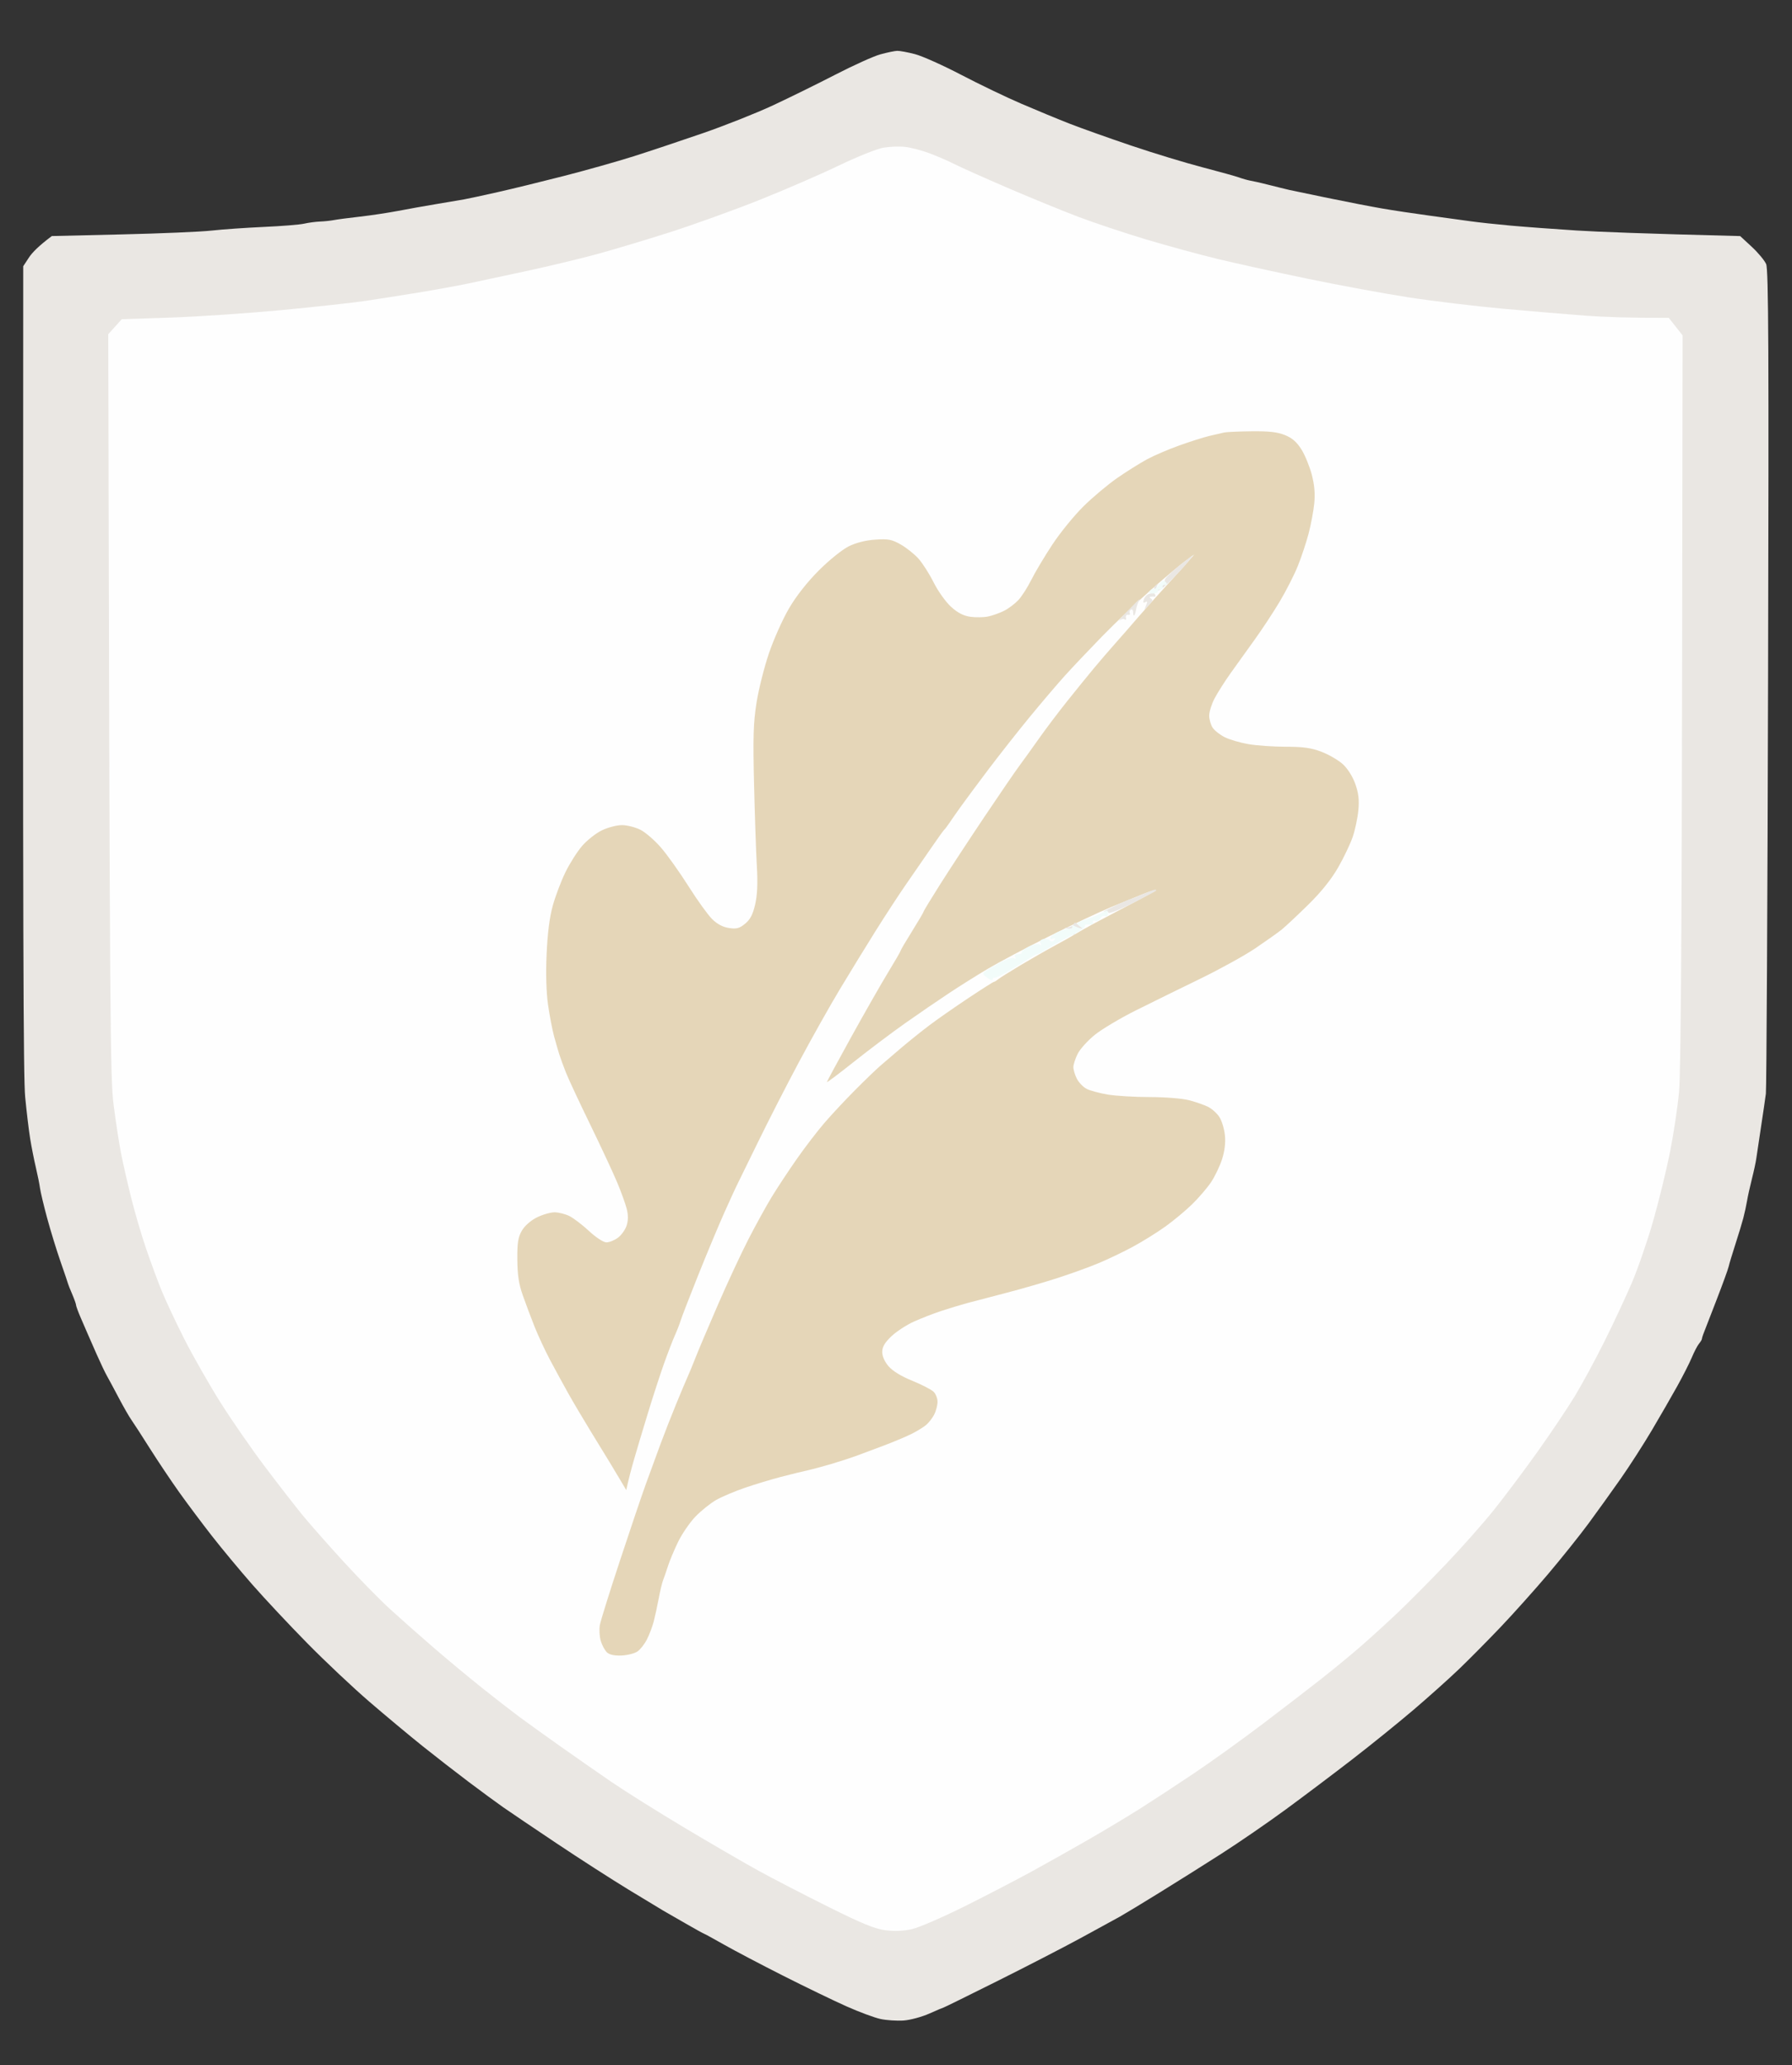 <?xml version="1.0" encoding="UTF-8"?> <svg xmlns="http://www.w3.org/2000/svg" width="778" height="896" viewBox="0 0 778 896" fill="none"><rect x="0" y="0" width="778" height="896" fill="#333333" stroke="none"/><g clip-path="url(#clip0_64_54)"><path d="M362.75 32.35C370.59 28.31 379.36 24.35 382.25 23.57C385.14 22.78 388.4 22.1 389.5 22.06C390.6 22.02 394.09 22.67 397.25 23.49C400.41 24.32 409.41 28.35 417.25 32.44C425.09 36.54 436.9 42.21 443.5 45.04C450.1 47.88 459.55 51.78 464.5 53.71C469.45 55.64 481.38 59.88 491 63.14C500.63 66.4 514.58 70.64 522 72.57C529.42 74.51 536.63 76.51 538 77.02C539.38 77.53 541.63 78.16 543 78.42C544.38 78.68 546.51 79.15 547.75 79.45C548.99 79.75 550.9 80.22 552 80.5C553.1 80.77 554.9 81.22 556 81.5C557.1 81.77 558.79 82.18 559.75 82.41C560.71 82.63 568.25 84.2 576.5 85.9C584.75 87.6 595.33 89.65 600 90.45C604.67 91.26 613.9 92.65 620.5 93.54C627.1 94.43 635.2 95.55 638.5 96.01C641.8 96.48 649.67 97.33 656 97.9C662.33 98.47 675.15 99.42 684.5 100.01C693.85 100.59 713.65 101.38 755.5 102.43L760.5 107.05C763.25 109.59 766.07 112.98 766.78 114.58C767.8 116.93 767.97 152.26 767.61 294C767.37 391.07 766.94 472.3 766.66 474.5C766.38 476.7 765.42 483.23 764.54 489C763.65 494.77 762.74 500.85 762.52 502.5C762.3 504.15 761.43 508.2 760.59 511.5C759.75 514.8 758.81 519.08 758.49 521C758.17 522.92 757.44 526.3 756.86 528.5C756.28 530.7 754.71 535.88 753.37 540C752.03 544.13 750.75 548.4 750.51 549.5C750.28 550.6 747.82 557.35 745.05 564.5C742.27 571.65 739.74 578.17 739.43 579C739.12 579.83 738.87 580.73 738.86 581C738.86 581.27 738.3 582.17 737.62 583C736.93 583.83 735.53 586.52 734.49 589C733.45 591.48 730.59 597.1 728.14 601.5C725.69 605.9 720.76 614.45 717.18 620.5C713.6 626.55 707.52 636 703.67 641.5C699.81 647 693.51 655.77 689.66 661C685.8 666.23 677.89 676.11 672.08 682.97C666.26 689.82 657 700.16 651.5 705.93C646 711.7 637.9 719.88 633.5 724.11C629.1 728.33 620.1 736.38 613.5 742C606.9 747.61 594.98 757.25 587 763.4C579.02 769.56 566.09 779.3 558.25 785.05C550.41 790.8 537.81 799.46 530.25 804.29C522.69 809.13 510.52 816.78 503.2 821.29C495.89 825.81 488.24 830.43 486.2 831.57C484.17 832.71 476.42 836.94 469 840.97C461.58 845 445.26 853.41 432.75 859.65C420.24 865.89 409.89 870.99 409.75 870.97C409.61 870.96 406.8 872.15 403.5 873.62C400.2 875.09 395.14 876.45 392.25 876.65C389.36 876.84 384.86 876.54 382.25 875.98C379.64 875.41 373 872.95 367.5 870.5C362 868.05 349.63 862.07 340 857.21C330.38 852.35 318.79 846.26 314.25 843.68C309.71 841.11 305.89 839.01 305.75 839.03C305.61 839.05 301.9 836.99 297.5 834.46C293.1 831.92 288.82 829.47 288 829C287.18 828.53 280.43 824.45 273 819.93C265.57 815.41 251.4 806.3 241.5 799.68C231.6 793.06 221.25 786.07 218.5 784.15C215.75 782.23 209 777.28 203.5 773.14C198 769 189 762.02 183.5 757.62C178 753.22 167.65 744.6 160.5 738.45C153.35 732.31 141.13 720.81 133.35 712.89C125.56 704.98 114.85 693.55 109.55 687.5C104.24 681.45 96.38 672 92.08 666.5C87.78 661 81.37 652.45 77.84 647.5C74.31 642.55 68.58 634 65.1 628.5C61.63 623 57.99 617.38 57.01 616C56.04 614.63 53.59 610.35 51.56 606.5C49.54 602.65 47.23 598.38 46.45 597C45.66 595.63 43.62 591.35 41.92 587.5C40.23 583.65 38.45 579.6 37.97 578.5C37.5 577.4 36.18 574.36 35.05 571.75C33.92 569.14 33.01 566.66 33.02 566.25C33.04 565.84 32.28 563.7 31.34 561.5C30.39 559.3 29.59 557.27 29.54 557C29.5 556.73 28.05 552.45 26.32 547.5C24.59 542.55 21.96 534 20.47 528.5C18.98 523 17.59 517.15 17.37 515.5C17.15 513.85 16.34 509.8 15.56 506.5C14.78 503.2 13.67 497.58 13.09 494C12.51 490.42 11.54 482.33 10.93 476C10.16 468.04 9.86 410.83 10.09 115.5L12.55 111.75C13.9 109.69 16.69 106.75 22.5 102.42L53 101.7C69.78 101.31 87.32 100.56 92 100.03C96.68 99.51 106.8 98.81 114.5 98.46C122.2 98.12 130.07 97.49 132 97.05C133.93 96.61 137.07 96.19 139 96.12C140.93 96.04 143.62 95.75 145 95.48C146.37 95.21 151.44 94.54 156.25 94C161.06 93.45 168.49 92.33 172.75 91.52C177.01 90.7 184.55 89.35 189.5 88.53C194.45 87.7 199.85 86.79 201.5 86.5C203.15 86.21 209.68 84.81 216 83.38C222.32 81.96 235.37 78.77 245 76.3C254.62 73.83 268.12 70.02 275 67.84C281.87 65.66 295.37 61.16 305 57.84C314.62 54.52 328.35 49.08 335.5 45.75C342.65 42.42 354.91 36.39 362.75 32.35Z" fill="#EAE7E3"></path><path d="M364 71.91C371.98 68.07 380.75 64.55 383.5 64.08C386.25 63.6 390.52 63.45 393 63.74C395.48 64.02 400.2 65.26 403.5 66.49C406.8 67.71 411.75 69.86 414.5 71.26C417.25 72.65 427.6 77.28 437.5 81.53C447.4 85.79 461.13 91.41 468 94.02C474.88 96.63 488.15 101.06 497.5 103.86C506.85 106.66 521.02 110.52 529 112.44C536.98 114.36 554.52 118.21 568 121C581.48 123.79 601.05 127.39 611.5 129.01C621.95 130.62 640.4 132.84 652.5 133.94C664.6 135.04 680.8 136.4 688.5 136.97C696.2 137.53 707.45 137.97 724.5 137.91L730.5 145.5L730.28 303.5C730.13 406.16 729.68 465.7 728.98 473.5C728.39 480.1 726.6 492.02 725.01 500C723.41 507.98 720.1 521.48 717.65 530C715.2 538.52 711.08 550.45 708.5 556.5C705.92 562.55 700.56 574.02 696.58 582C692.6 589.98 686.74 600.77 683.56 606C680.37 611.23 673.12 622.02 667.43 630C661.74 637.98 653.3 649.23 648.68 655C644.06 660.77 634.7 671.35 627.87 678.5C621.05 685.65 611.65 695.12 606.99 699.54C602.32 703.96 595.13 710.52 591 714.11C586.88 717.7 579.23 724.01 574 728.13C568.77 732.25 557.08 741.25 548 748.12C538.92 754.99 525.42 764.68 518 769.64C510.58 774.61 500.23 781.38 495 784.69C489.77 788 479.65 794.07 472.5 798.18C465.35 802.3 454.1 808.61 447.5 812.22C440.9 815.83 427.85 822.59 418.5 827.25C409.15 831.9 399.02 836.28 396 836.98C392.4 837.81 388.43 837.99 384.5 837.49C379.82 836.9 374.32 834.65 359.5 827.26C349.05 822.06 335.55 815.08 329.5 811.76C323.45 808.44 309.05 800.09 297.5 793.2C285.95 786.31 271.55 777.29 265.5 773.15C259.45 769.01 249.32 761.97 243 757.49C236.68 753.02 228.8 747.36 225.5 744.92C222.2 742.48 215 736.9 209.5 732.51C204 728.13 194.55 720.29 188.5 715.08C182.45 709.87 173.79 702.21 169.25 698.06C164.71 693.9 155.64 684.65 149.1 677.5C142.55 670.35 134.61 661.35 131.45 657.5C128.29 653.65 120.94 644.2 115.13 636.5C109.31 628.8 100.58 616.2 95.72 608.5C90.87 600.8 83.81 588.42 80.04 581C76.27 573.58 71.74 563.9 69.97 559.5C68.2 555.1 65.22 547 63.34 541.5C61.46 536 58.62 526.33 57.03 520C55.44 513.67 53.43 504.9 52.57 500.5C51.71 496.1 50.25 486.65 49.34 479.5C47.87 467.97 47.64 448.35 47 145L52.86 138.5L74.18 137.79C85.91 137.39 107.54 135.93 122.25 134.54C136.96 133.14 153.39 131.34 158.75 130.54C164.11 129.73 174.35 128.12 181.5 126.96C188.65 125.8 198.55 124 203.5 122.96C208.45 121.92 219.93 119.47 229 117.5C238.07 115.54 251.35 112.36 258.5 110.44C265.65 108.51 280.05 104.21 290.5 100.87C300.95 97.53 318.5 91.22 329.5 86.84C340.5 82.46 356.02 75.74 364 71.91Z" fill="#FEFEFE"></path><path d="M525 189.15C527.48 188.55 530.4 187.88 531.5 187.65C532.6 187.42 538 187.18 543.5 187.12C550.89 187.04 554.63 187.47 557.84 188.76C560.97 190.01 562.98 191.76 565.02 195C566.57 197.48 568.6 202.43 569.53 206C570.69 210.5 571.01 214.34 570.58 218.5C570.24 221.8 569.14 227.65 568.13 231.5C567.12 235.35 565.03 241.65 563.48 245.5C561.94 249.35 558.39 256.32 555.59 261C552.8 265.68 547.91 273.1 544.73 277.5C541.55 281.9 536.86 288.43 534.32 292C531.78 295.57 528.63 300.52 527.32 303C526.02 305.48 524.96 308.85 524.97 310.5C524.98 312.15 525.66 314.51 526.49 315.75C527.32 316.99 529.69 318.84 531.75 319.87C533.81 320.9 538.42 322.25 542 322.86C545.58 323.48 552.89 323.99 558.25 323.99C565.85 324 569.27 324.48 573.75 326.19C576.91 327.39 581.08 329.82 583 331.57C585.1 333.49 587.26 336.91 588.4 340.13C589.82 344.14 590.16 347.02 589.74 351.5C589.43 354.8 588.34 359.98 587.32 363C586.3 366.02 583.45 372.02 580.98 376.32C578 381.52 573.65 386.95 568 392.5C563.33 397.09 558.15 401.94 556.5 403.28C554.85 404.61 549.67 408.28 545 411.44C540.33 414.59 529.52 420.55 521 424.69C512.48 428.82 499.96 434.97 493.19 438.35C486.42 441.73 478.37 446.52 475.3 449C472.23 451.48 468.88 455.19 467.86 457.25C466.84 459.31 466 461.9 466 463C466 464.1 466.67 466.35 467.5 468C468.33 469.65 470.24 471.64 471.75 472.42C473.26 473.2 477.42 474.32 481 474.91C484.58 475.5 492.79 475.99 499.25 475.99C505.92 476 513.27 476.59 516.25 477.36C519.14 478.11 522.85 479.41 524.5 480.23C526.15 481.06 528.35 483.03 529.38 484.62C530.42 486.2 531.5 489.75 531.79 492.5C532.13 495.81 531.71 499.35 530.54 503C529.57 506.02 527.4 510.52 525.73 513C524.05 515.48 520.37 519.75 517.56 522.5C514.74 525.25 509.53 529.59 505.97 532.14C502.41 534.69 496.13 538.61 492 540.84C487.88 543.08 481.13 546.31 477 548.03C472.88 549.76 464.77 552.69 459 554.54C453.23 556.4 443.33 559.26 437 560.9C430.67 562.53 423.02 564.54 420 565.35C416.98 566.17 411.8 567.74 408.5 568.83C405.2 569.92 399.91 571.99 396.75 573.41C393.59 574.83 389.21 577.69 387.03 579.75C384.17 582.46 383.05 584.33 383.02 586.5C382.99 588.37 384.01 590.72 385.74 592.75C387.5 594.82 391.21 597.1 396 599.05C400.13 600.73 404.3 602.87 405.28 603.81C406.26 604.74 407.05 606.74 407.03 608.25C407.01 609.76 406.36 612.24 405.58 613.75C404.8 615.26 403.22 617.29 402.08 618.25C400.94 619.21 398.09 620.96 395.75 622.13C393.41 623.3 387.9 625.62 383.5 627.27C379.1 628.92 373.7 630.94 371.5 631.75C369.3 632.56 364.57 634.09 361 635.15C357.43 636.21 352.7 637.48 350.5 637.96C348.3 638.45 343.13 639.72 339 640.79C334.88 641.86 327.9 643.97 323.5 645.47C319.1 646.98 313.48 649.35 311 650.75C308.52 652.15 304.48 655.38 302 657.93C299.52 660.49 296.09 665.48 294.37 669.04C292.65 672.59 290.68 677.3 289.99 679.5C289.29 681.7 288.36 684.4 287.92 685.5C287.47 686.6 286.6 690.2 285.99 693.5C285.37 696.8 284.39 701.3 283.82 703.5C283.25 705.7 281.93 709.19 280.89 711.25C279.85 713.31 277.99 715.69 276.75 716.53C275.51 717.37 272.43 718.16 269.9 718.28C266.96 718.42 264.68 717.96 263.6 717C262.66 716.17 261.42 713.92 260.84 712C260.26 710.08 260.08 706.92 260.44 705C260.8 703.08 264.74 690.48 269.19 677C273.63 663.52 278.74 648.45 280.54 643.5C282.34 638.55 285.14 630.9 286.77 626.5C288.4 622.1 291.39 614.45 293.42 609.5C295.45 604.55 297.72 599.15 298.47 597.5C299.23 595.85 300.81 592.02 301.98 589C303.16 585.98 307.55 575.62 311.73 566C315.92 556.37 321.9 543.55 325.02 537.5C328.14 531.45 332.6 523.35 334.94 519.5C337.28 515.65 342.17 508.23 345.82 503C349.47 497.77 355 490.58 358.1 487C361.2 483.42 367.09 477.12 371.2 473C375.3 468.87 380.2 464.15 382.09 462.5C383.98 460.85 388.22 457.22 391.51 454.44C394.8 451.65 400.2 447.33 403.5 444.84C406.8 442.34 414.34 437.08 420.25 433.15C426.16 429.22 431.23 426 431.5 426C431.77 426 432.56 425.53 433.25 424.95C433.94 424.37 438.33 421.61 443 418.82C447.67 416.04 454.42 412.18 458 410.25C461.58 408.32 465.62 406.05 467 405.19C468.37 404.33 471.98 402.3 475 400.67C478.02 399.05 485.34 395.19 491.25 392.11C497.17 389.02 501.78 386.39 501.5 386.25C501.23 386.11 498.86 386.86 496.25 387.91C493.64 388.96 487.45 391.48 482.5 393.52C477.55 395.55 465.4 401.27 455.5 406.22C445.6 411.17 433.67 417.49 429 420.26C424.33 423.02 416.68 427.81 412.02 430.9C407.35 433.98 398.8 439.84 393.02 443.91C387.23 447.99 377.21 455.53 370.75 460.66C364.29 465.8 359 469.77 359 469.5C359 469.23 363.8 460.34 369.66 449.75C375.52 439.16 382.72 426.56 385.66 421.75C388.6 416.94 391 412.77 391 412.5C391 412.23 393.25 408.4 396 404C398.75 399.6 401 395.77 401 395.5C401 395.23 404.21 389.94 408.13 383.75C412.05 377.56 420.68 364.4 427.32 354.5C433.96 344.6 440.77 334.66 442.45 332.41C444.13 330.16 447.98 324.81 451 320.53C454.02 316.25 459.6 308.87 463.4 304.12C467.19 299.38 472.35 293.02 474.87 290C477.38 286.98 481.48 282.21 483.97 279.42C486.46 276.63 490.98 271.46 494 267.94C497.02 264.42 502.63 258.16 506.46 254.02C510.29 249.89 514.56 245.17 518.5 240.59L514.5 243.48C512.3 245.07 505.55 250.75 499.5 256.1C493.45 261.44 483.97 270.47 478.43 276.16C472.89 281.85 465.69 289.44 462.43 293.04C459.17 296.64 452.26 304.74 447.08 311.04C441.91 317.34 433.81 327.62 429.08 333.88C424.36 340.14 419.01 347.34 417.2 349.88C415.38 352.42 413.14 355.62 412.22 357C411.3 358.37 410.27 359.73 409.94 360C409.61 360.27 407.03 363.87 404.2 368C401.37 372.12 396.55 379.1 393.49 383.5C390.43 387.9 384.4 397.12 380.09 404C375.79 410.87 368.74 422.35 364.45 429.5C360.15 436.65 352.19 450.83 346.76 461C341.33 471.17 333.27 486.92 328.85 496C324.43 505.08 320.41 513.29 319.91 514.25C319.41 515.21 316.94 520.61 314.41 526.25C311.89 531.89 306.77 544.15 303.03 553.5C299.29 562.85 295.9 571.62 295.49 573C295.08 574.37 293.94 577.3 292.95 579.5C291.97 581.7 289.81 587.33 288.15 592C286.5 596.67 283.35 606.35 281.17 613.5C278.98 620.65 276.29 629.65 275.19 633.5C274.08 637.35 272.89 641.85 271.88 646.5L269.52 642.5C268.22 640.3 266.06 636.7 264.72 634.5C263.37 632.3 259.65 626.23 256.45 621C253.24 615.77 248.85 608.35 246.69 604.5C244.53 600.65 240.97 594.12 238.78 590C236.6 585.87 233.56 579.35 232.04 575.5C230.51 571.65 228.23 565.58 226.97 562C225.25 557.16 224.65 553.21 224.6 546.5C224.54 539.23 224.92 536.83 226.54 534C227.74 531.9 230.33 529.6 233.02 528.24C235.49 527 238.96 525.99 240.75 525.99C242.54 526 245.46 526.73 247.25 527.63C249.04 528.53 252.86 531.45 255.75 534.13C258.72 536.89 261.98 539.02 263.25 539.03C264.49 539.05 266.74 538.15 268.25 537.03C269.76 535.92 271.47 533.54 272.05 531.75C272.77 529.53 272.78 527.23 272.1 524.5C271.54 522.3 269.67 517.12 267.94 513C266.21 508.87 260.96 497.62 256.28 488C251.59 478.37 246.86 468.25 245.76 465.5C244.67 462.75 243.35 459.15 242.83 457.5C242.3 455.85 241.27 452.25 240.52 449.5C239.78 446.75 238.62 440.68 237.94 436C237.17 430.62 236.93 422.55 237.31 414C237.7 405.03 238.59 397.98 239.97 393C241.11 388.87 243.58 382.35 245.45 378.5C247.32 374.65 250.61 369.48 252.75 367C254.9 364.52 258.75 361.49 261.33 360.25C263.9 359.01 267.8 358 270 358C272.2 358 275.8 358.9 278 360C280.2 361.1 284.24 364.59 286.97 367.75C289.71 370.91 295.07 378.45 298.9 384.5C302.72 390.55 307.35 396.97 309.17 398.77C311.38 400.95 313.85 402.25 316.5 402.64C319.8 403.13 321.03 402.8 323.5 400.77C325.73 398.93 326.85 396.78 327.86 392.4C328.79 388.31 329.02 383.28 328.6 376C328.26 370.23 327.71 354.25 327.38 340.5C326.88 319.93 327.07 313.64 328.43 305C329.34 299.23 331.76 289.55 333.82 283.5C335.87 277.45 339.79 268.68 342.53 264C345.68 258.61 350.42 252.59 355.5 247.5C360 243 365.69 238.42 368.5 237.03C371.69 235.46 375.86 234.41 380 234.13C385.59 233.74 387.13 234.03 391 236.21C393.48 237.61 396.96 240.38 398.75 242.37C400.54 244.37 403.52 249.04 405.37 252.75C407.23 256.46 410.61 261.19 412.87 263.25C415.77 265.88 418.27 267.18 421.25 267.6C423.59 267.94 427.08 267.88 429 267.48C430.92 267.08 434.08 265.95 436 264.97C437.92 263.99 440.69 261.9 442.14 260.34C443.6 258.78 446.14 254.8 447.79 251.5C449.44 248.2 453.54 241.34 456.9 236.25C460.25 231.16 466.3 223.74 470.33 219.75C474.37 215.76 481.01 210.19 485.08 207.37C489.16 204.55 494.98 200.9 498 199.27C501.02 197.64 507.33 194.94 512 193.27C516.67 191.6 522.52 189.74 525 189.15Z" fill="#E5D6B8"></path><path d="M505.73 251.61C505.6 251.12 508.19 248.53 511.47 245.86C514.76 243.19 517.6 241 517.79 241C517.98 241 516.71 242.69 514.97 244.75C513.22 246.81 509.82 250.41 507.4 252.75C504.21 255.83 502.66 256.72 501.75 255.99C500.76 255.2 500.82 254.72 502 253.74C502.83 253.05 503.15 252.94 502.73 253.49C502.31 254.05 501.96 254.95 501.95 255.5C501.94 256.05 502.84 255.6 503.95 254.5C505.05 253.4 505.86 252.1 505.73 251.61Z" fill="#EAE7E3"></path><path d="M496.62 260.05C496.97 258.98 497.98 257.91 498.87 257.67C499.77 257.43 500.61 257.18 500.75 257.12C500.89 257.05 501.22 257.45 501.5 258C501.77 258.55 501.66 258.95 501.25 258.88C500.84 258.82 500.05 258.82 499.5 258.9C498.95 258.97 499.08 259.36 499.78 259.77C500.74 260.32 500.54 260.99 496.84 264.5L497.65 262.5C498.24 261.04 498.13 260.7 497.23 261.25C496.36 261.78 496.18 261.43 496.62 260.05Z" fill="#EAE7E3"></path><path d="M486 269.21C485.17 269.86 486.73 268.06 489.46 265.2C492.19 262.34 494.54 260 494.67 260C494.81 260 494.62 260.56 494.24 261.25C493.87 261.94 493.41 263.4 493.23 264.5C493.05 265.6 492.69 266.73 492.42 267C492.16 267.27 491.96 266.71 491.97 265.75C491.99 264.79 491.55 264.23 491 264.5C490.45 264.77 490.22 265.45 490.5 266C490.77 266.55 490.44 266.89 489.75 266.75C489.06 266.61 488.65 267.17 488.83 268C489.02 268.82 488.79 269.17 488.33 268.76C487.87 268.35 486.83 268.55 486 269.21Z" fill="#EAE7E3"></path><path d="M491 390.01C491.27 390.03 493.52 389.15 496 388.05C498.47 386.95 500.91 386.03 501.42 386.02C501.92 386.01 502.15 386.21 501.92 386.46C501.69 386.71 497 389.19 491.5 391.97C486 394.75 481.39 396.57 481.25 396.01C481.11 395.46 480.21 395.25 479.25 395.55C478.29 395.86 480.42 394.72 484 393.03C487.58 391.34 490.72 389.98 491 390.01Z" fill="#EAE7E3"></path><path d="M463.75 402.36C464.99 402.16 466.1 401.49 466.23 400.88C466.39 400.11 466.95 400.18 467.98 401.09C468.82 401.83 469.72 402.62 470 402.84C470.27 403.07 469.49 402.97 468.25 402.62C466.37 402.1 466.08 402.33 466.5 404C466.89 405.57 466.62 405.86 465.25 405.37C463.75 404.83 463.71 404.62 465 403.89C466.15 403.23 465.92 403 464 402.88C461.69 402.74 461.67 402.7 463.75 402.36Z" fill="#EAE7E3"></path><path d="M501 255.47C501.28 255.76 502.08 255.1 502.8 254C503.51 252.9 504.53 252 505.05 252C505.57 252 506.21 252.46 506.46 253.02C506.72 253.59 506.38 253.93 505.71 253.77C505.05 253.62 504.61 254.06 504.75 254.75C504.89 255.44 504.44 255.89 503.75 255.75C503.06 255.61 502.58 255.95 502.67 256.5C502.76 257.05 501.78 257.5 500.5 257.5C498.67 257.5 498.42 257.23 499.34 256.23C499.98 255.53 500.73 255.19 501 255.47Z" fill="#F2FCFA"></path><path d="M471.18 399.03C473.55 398.23 476.63 396.99 478 396.29C479.38 395.59 480.61 395.01 480.75 395.01C480.89 395 481 395.68 481 396.5C481 397.33 480.44 397.75 479.75 397.44C479.06 397.14 478.16 397.59 477.75 398.44C477.34 399.3 476.33 399.77 475.5 399.5C474.68 399.23 474.23 399.45 474.5 400C474.78 400.55 474.44 401.05 473.75 401.12C473.06 401.18 472.16 401.18 471.75 401.12C471.34 401.05 471 401.45 471 402C471 402.55 468.41 404.27 465.25 405.83C462.09 407.38 457.59 409.86 455.25 411.33C452.91 412.8 450.66 414.01 450.25 414.02C449.84 414.02 447.93 415.08 446 416.37C444.08 417.66 440.25 420 437.5 421.58C434.75 423.15 432.16 424.34 431.75 424.22C431.34 424.1 431 424.45 431 425C431 425.55 429.93 425.21 428.63 424.25C426.5 422.68 426.42 422.38 427.88 421.36C428.77 420.73 431.64 419.05 434.25 417.61C436.93 416.14 439.54 415.33 440.24 415.75C441.06 416.243 441.227 416.077 440.74 415.25C440.253 414.417 440.673 414 442 414C443.1 414 443.8 413.66 443.55 413.25C443.3 412.84 444.65 411.71 446.55 410.75C448.45 409.79 450.56 409.34 451.24 409.75C452.06 410.243 452.227 410.077 451.74 409.25C451.29 408.48 451.68 407.81 452.75 407.5C453.71 407.22 455.06 407.44 455.75 408C456.61 408.68 457.24 408.61 457.75 407.76C458.243 406.94 458.077 406.773 457.25 407.26C456.56 407.67 456 407.55 456 407C456 406.45 457.35 405.32 459 404.5C460.65 403.68 462.9 403 464 403C465.1 403 465.78 402.55 465.5 402C465.167 401.333 465.667 401.333 467 402C468.1 402.55 469.34 403.01 469.75 403.02C470.16 403.03 469.68 402.46 468.68 401.77C467.02 400.62 467.26 400.36 471.18 399.03Z" fill="#F2FCFA"></path></g><defs><clipPath id="clip0_64_54"><rect width="778" height="896" fill="white"></rect></clipPath></defs></svg> 